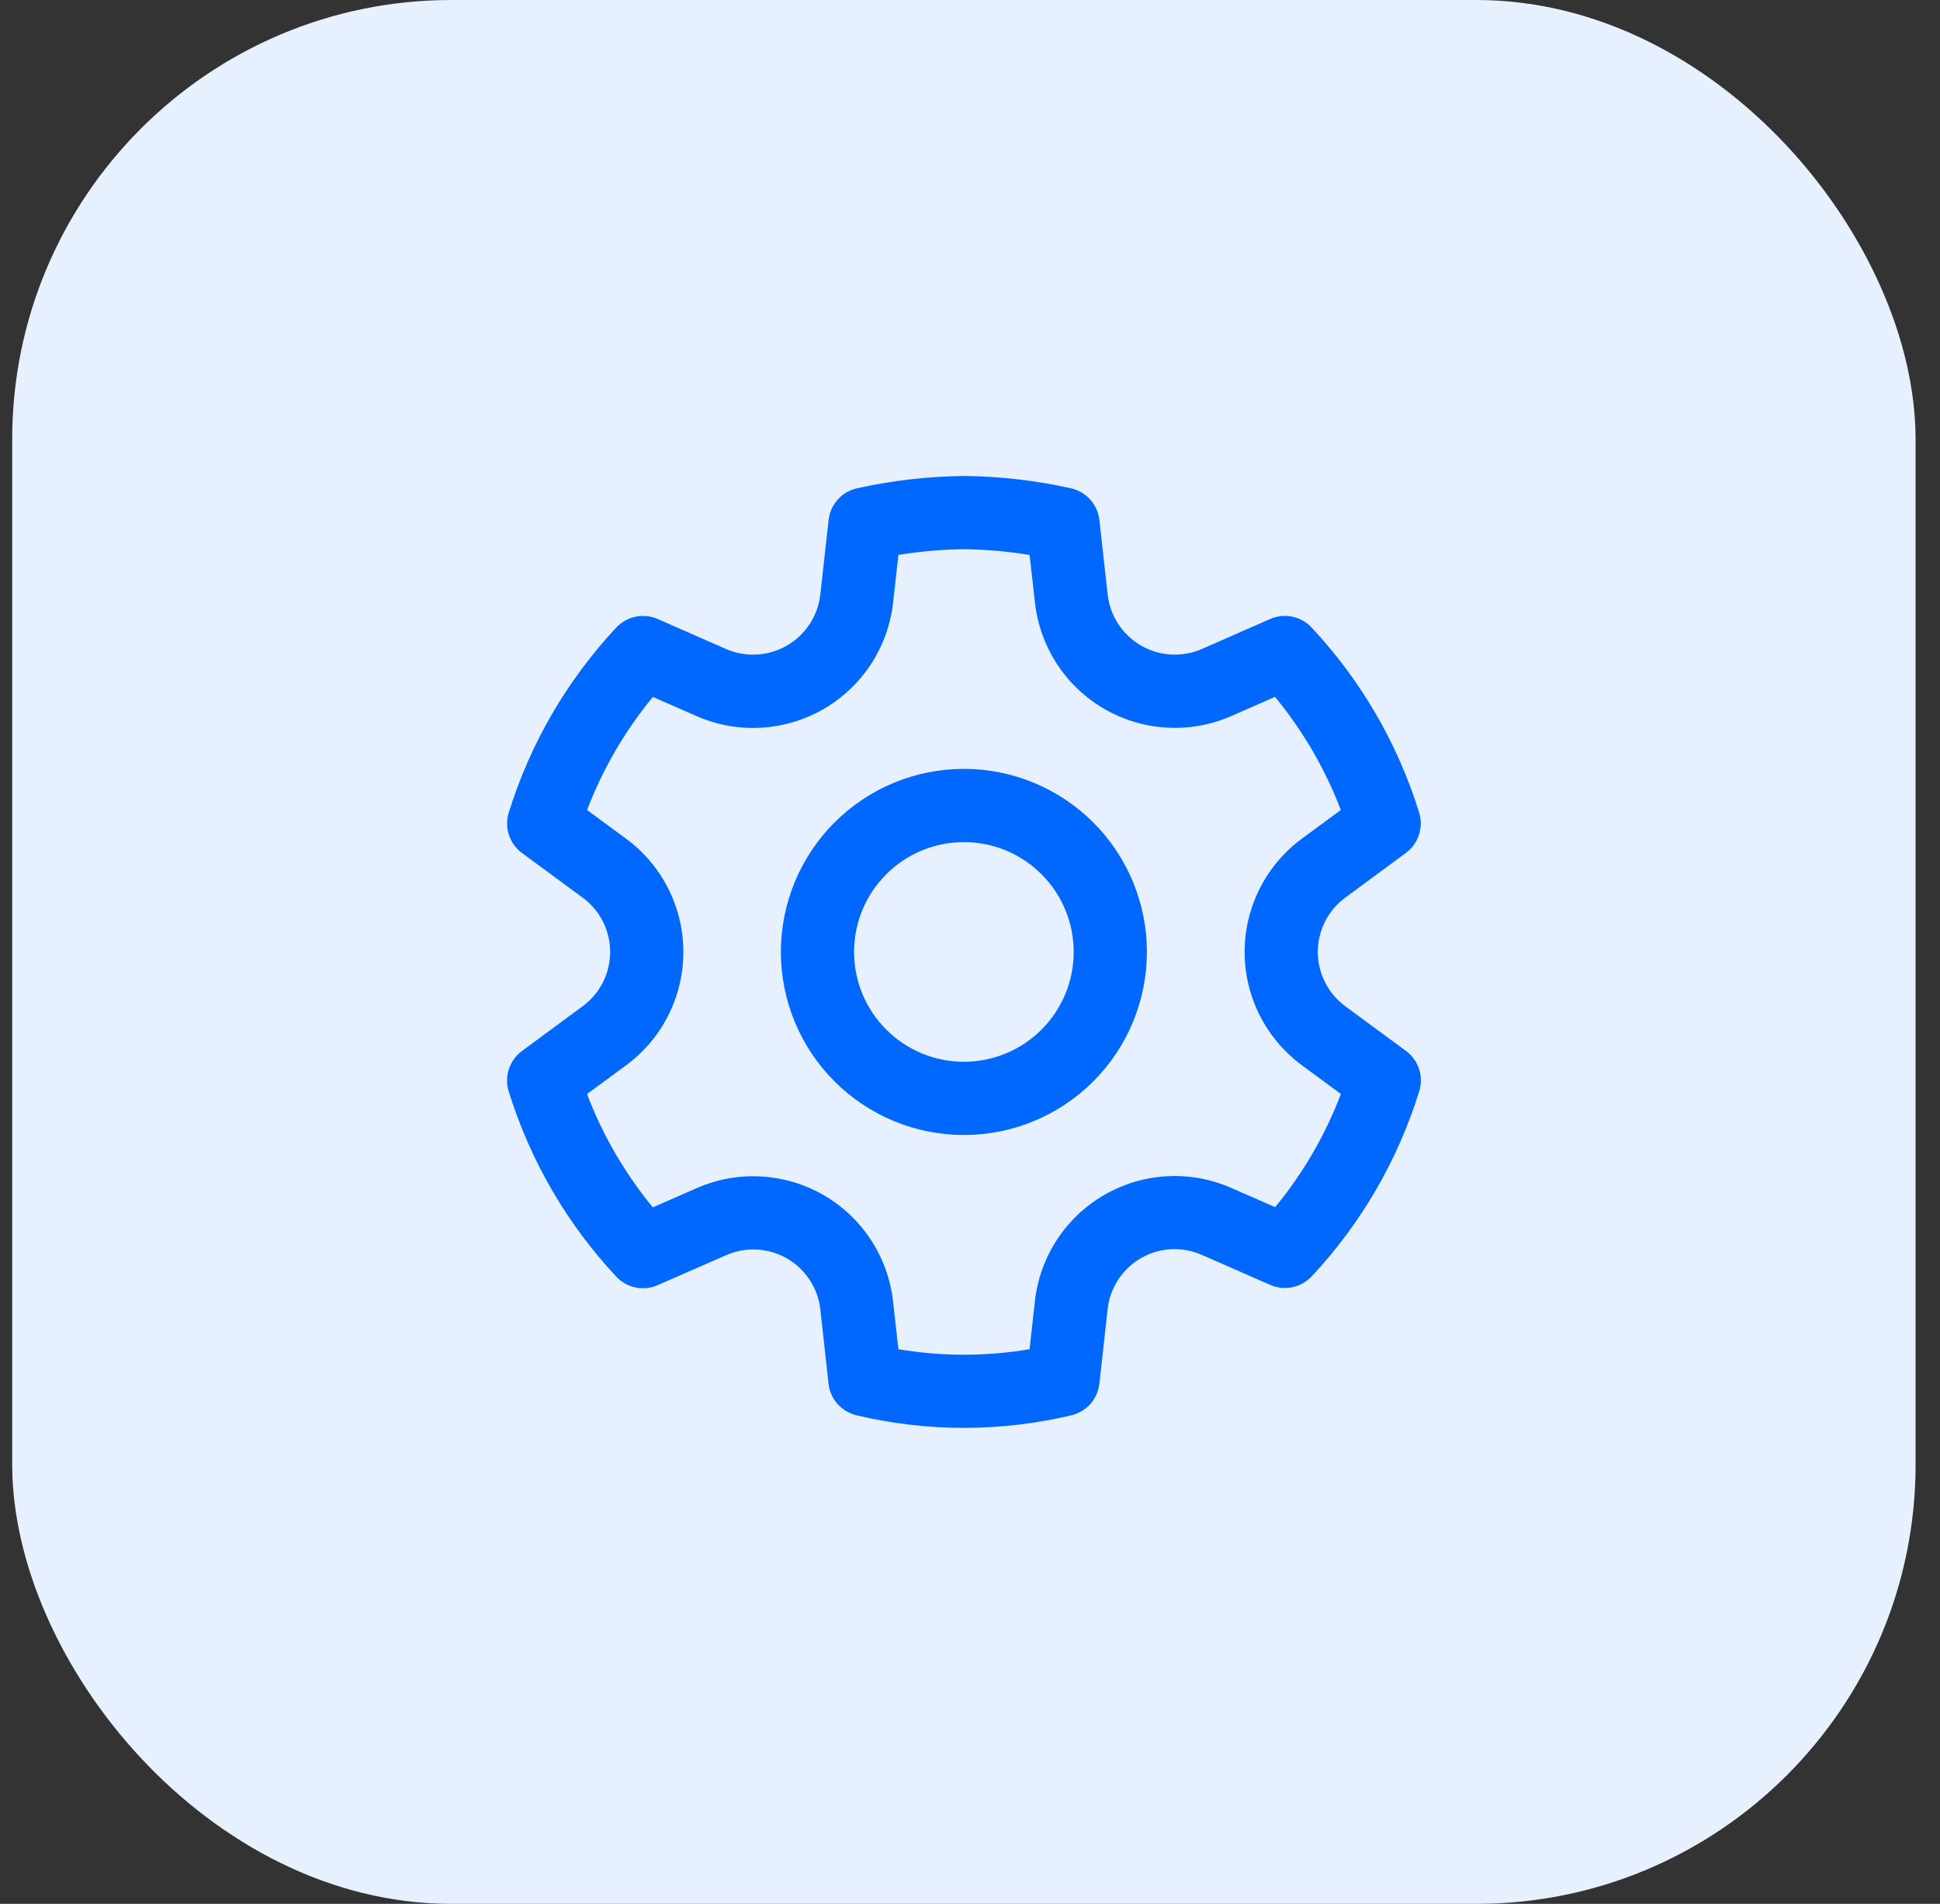 <svg width="53" height="52" viewBox="0 0 53 52" fill="none" xmlns="http://www.w3.org/2000/svg">
<rect x="0" y="0" width="53" height="52" fill="#333333" stroke="none"/>
<rect x="0.333" width="52" height="52" rx="12" fill="#E6F0FF"/>
<path d="M26.349 13C27.328 13.011 28.303 13.124 29.259 13.337C29.462 13.383 29.646 13.491 29.785 13.646C29.924 13.801 30.012 13.996 30.035 14.203L30.261 16.239C30.293 16.526 30.392 16.801 30.55 17.043C30.708 17.285 30.921 17.486 31.171 17.631C31.42 17.776 31.701 17.86 31.989 17.877C32.278 17.893 32.566 17.842 32.831 17.727L34.699 16.907C34.888 16.823 35.099 16.801 35.302 16.842C35.505 16.884 35.69 16.987 35.832 17.139C37.181 18.58 38.186 20.309 38.771 22.195C38.832 22.393 38.83 22.605 38.765 22.802C38.701 22.999 38.576 23.171 38.409 23.295L36.753 24.516C36.52 24.687 36.331 24.91 36.201 25.168C36.07 25.426 36.002 25.711 36.002 26C36.002 26.289 36.07 26.574 36.201 26.832C36.331 27.09 36.52 27.313 36.753 27.484L38.411 28.704C38.578 28.827 38.703 28.999 38.768 29.197C38.833 29.394 38.835 29.607 38.773 29.805C38.188 31.691 37.184 33.42 35.835 34.861C35.693 35.012 35.509 35.116 35.306 35.158C35.104 35.199 34.893 35.177 34.704 35.095L32.828 34.272C32.563 34.156 32.275 34.104 31.987 34.12C31.698 34.136 31.418 34.22 31.168 34.364C30.918 34.509 30.705 34.711 30.548 34.953C30.39 35.194 30.291 35.47 30.26 35.757L30.035 37.792C30.012 37.997 29.926 38.19 29.79 38.344C29.653 38.498 29.473 38.607 29.272 38.655C27.341 39.114 25.329 39.114 23.397 38.655C23.197 38.607 23.016 38.498 22.879 38.344C22.743 38.19 22.657 37.997 22.635 37.792L22.411 35.76C22.378 35.474 22.279 35.199 22.12 34.958C21.962 34.717 21.75 34.516 21.5 34.372C21.25 34.228 20.97 34.145 20.682 34.129C20.394 34.113 20.107 34.165 19.843 34.28L17.968 35.101C17.778 35.184 17.568 35.207 17.365 35.165C17.162 35.123 16.977 35.019 16.836 34.868C15.486 33.425 14.482 31.694 13.897 29.807C13.836 29.608 13.838 29.395 13.903 29.198C13.968 29.001 14.093 28.828 14.26 28.705L15.917 27.484C16.15 27.313 16.34 27.09 16.471 26.832C16.601 26.574 16.669 26.289 16.669 26C16.669 25.711 16.601 25.426 16.471 25.168C16.34 24.91 16.15 24.687 15.917 24.516L14.26 23.297C14.093 23.174 13.968 23.002 13.903 22.804C13.839 22.607 13.837 22.394 13.899 22.196C14.483 20.31 15.488 18.581 16.837 17.14C16.979 16.989 17.164 16.885 17.367 16.843C17.57 16.802 17.781 16.825 17.971 16.908L19.837 17.728C20.103 17.843 20.391 17.894 20.68 17.877C20.969 17.861 21.25 17.776 21.5 17.631C21.75 17.486 21.963 17.285 22.121 17.043C22.279 16.801 22.378 16.525 22.411 16.237L22.637 14.203C22.66 13.995 22.747 13.8 22.887 13.645C23.026 13.489 23.211 13.381 23.415 13.336C24.371 13.124 25.348 13.012 26.349 13ZM26.349 15C25.744 15.007 25.141 15.059 24.544 15.156L24.399 16.459C24.332 17.058 24.125 17.634 23.796 18.138C23.466 18.643 23.022 19.064 22.5 19.365C21.978 19.667 21.392 19.842 20.79 19.876C20.188 19.91 19.586 19.802 19.033 19.56L17.836 19.035C17.073 19.96 16.466 21.004 16.039 22.124L17.103 22.907C17.588 23.264 17.983 23.73 18.255 24.267C18.527 24.805 18.669 25.399 18.669 26.002C18.669 26.605 18.527 27.199 18.255 27.737C17.983 28.274 17.588 28.74 17.103 29.097L16.037 29.881C16.464 31.004 17.072 32.049 17.835 32.977L19.041 32.448C19.593 32.207 20.193 32.099 20.793 32.133C21.394 32.166 21.978 32.341 22.5 32.641C23.02 32.942 23.464 33.361 23.793 33.864C24.123 34.367 24.33 34.941 24.397 35.539L24.544 36.851C25.729 37.051 26.941 37.051 28.127 36.851L28.273 35.539C28.34 34.94 28.546 34.366 28.875 33.861C29.204 33.357 29.648 32.938 30.169 32.636C30.691 32.335 31.276 32.16 31.877 32.127C32.478 32.093 33.079 32.201 33.631 32.443L34.837 32.971C35.6 32.045 36.206 31.001 36.633 29.88L35.569 29.096C35.084 28.739 34.689 28.273 34.417 27.735C34.145 27.198 34.003 26.603 34.003 26.001C34.003 25.398 34.145 24.804 34.417 24.266C34.689 23.728 35.084 23.262 35.569 22.905L36.631 22.123C36.203 21.002 35.596 19.959 34.833 19.033L33.639 19.557C33.086 19.799 32.485 19.908 31.883 19.874C31.281 19.841 30.695 19.666 30.173 19.364C29.651 19.063 29.207 18.643 28.877 18.138C28.548 17.633 28.341 17.058 28.275 16.459L28.128 15.157C27.54 15.061 26.946 15.009 26.351 15.001L26.349 15ZM26.333 21C27.659 21 28.931 21.527 29.869 22.465C30.806 23.402 31.333 24.674 31.333 26C31.333 27.326 30.806 28.598 29.869 29.535C28.931 30.473 27.659 31 26.333 31C25.007 31 23.735 30.473 22.798 29.535C21.86 28.598 21.333 27.326 21.333 26C21.333 24.674 21.86 23.402 22.798 22.465C23.735 21.527 25.007 21 26.333 21ZM26.333 23C25.538 23 24.775 23.316 24.212 23.879C23.649 24.441 23.333 25.204 23.333 26C23.333 26.796 23.649 27.559 24.212 28.121C24.775 28.684 25.538 29 26.333 29C27.129 29 27.892 28.684 28.455 28.121C29.017 27.559 29.333 26.796 29.333 26C29.333 25.204 29.017 24.441 28.455 23.879C27.892 23.316 27.129 23 26.333 23Z" fill="#0068FF"/>
</svg>
